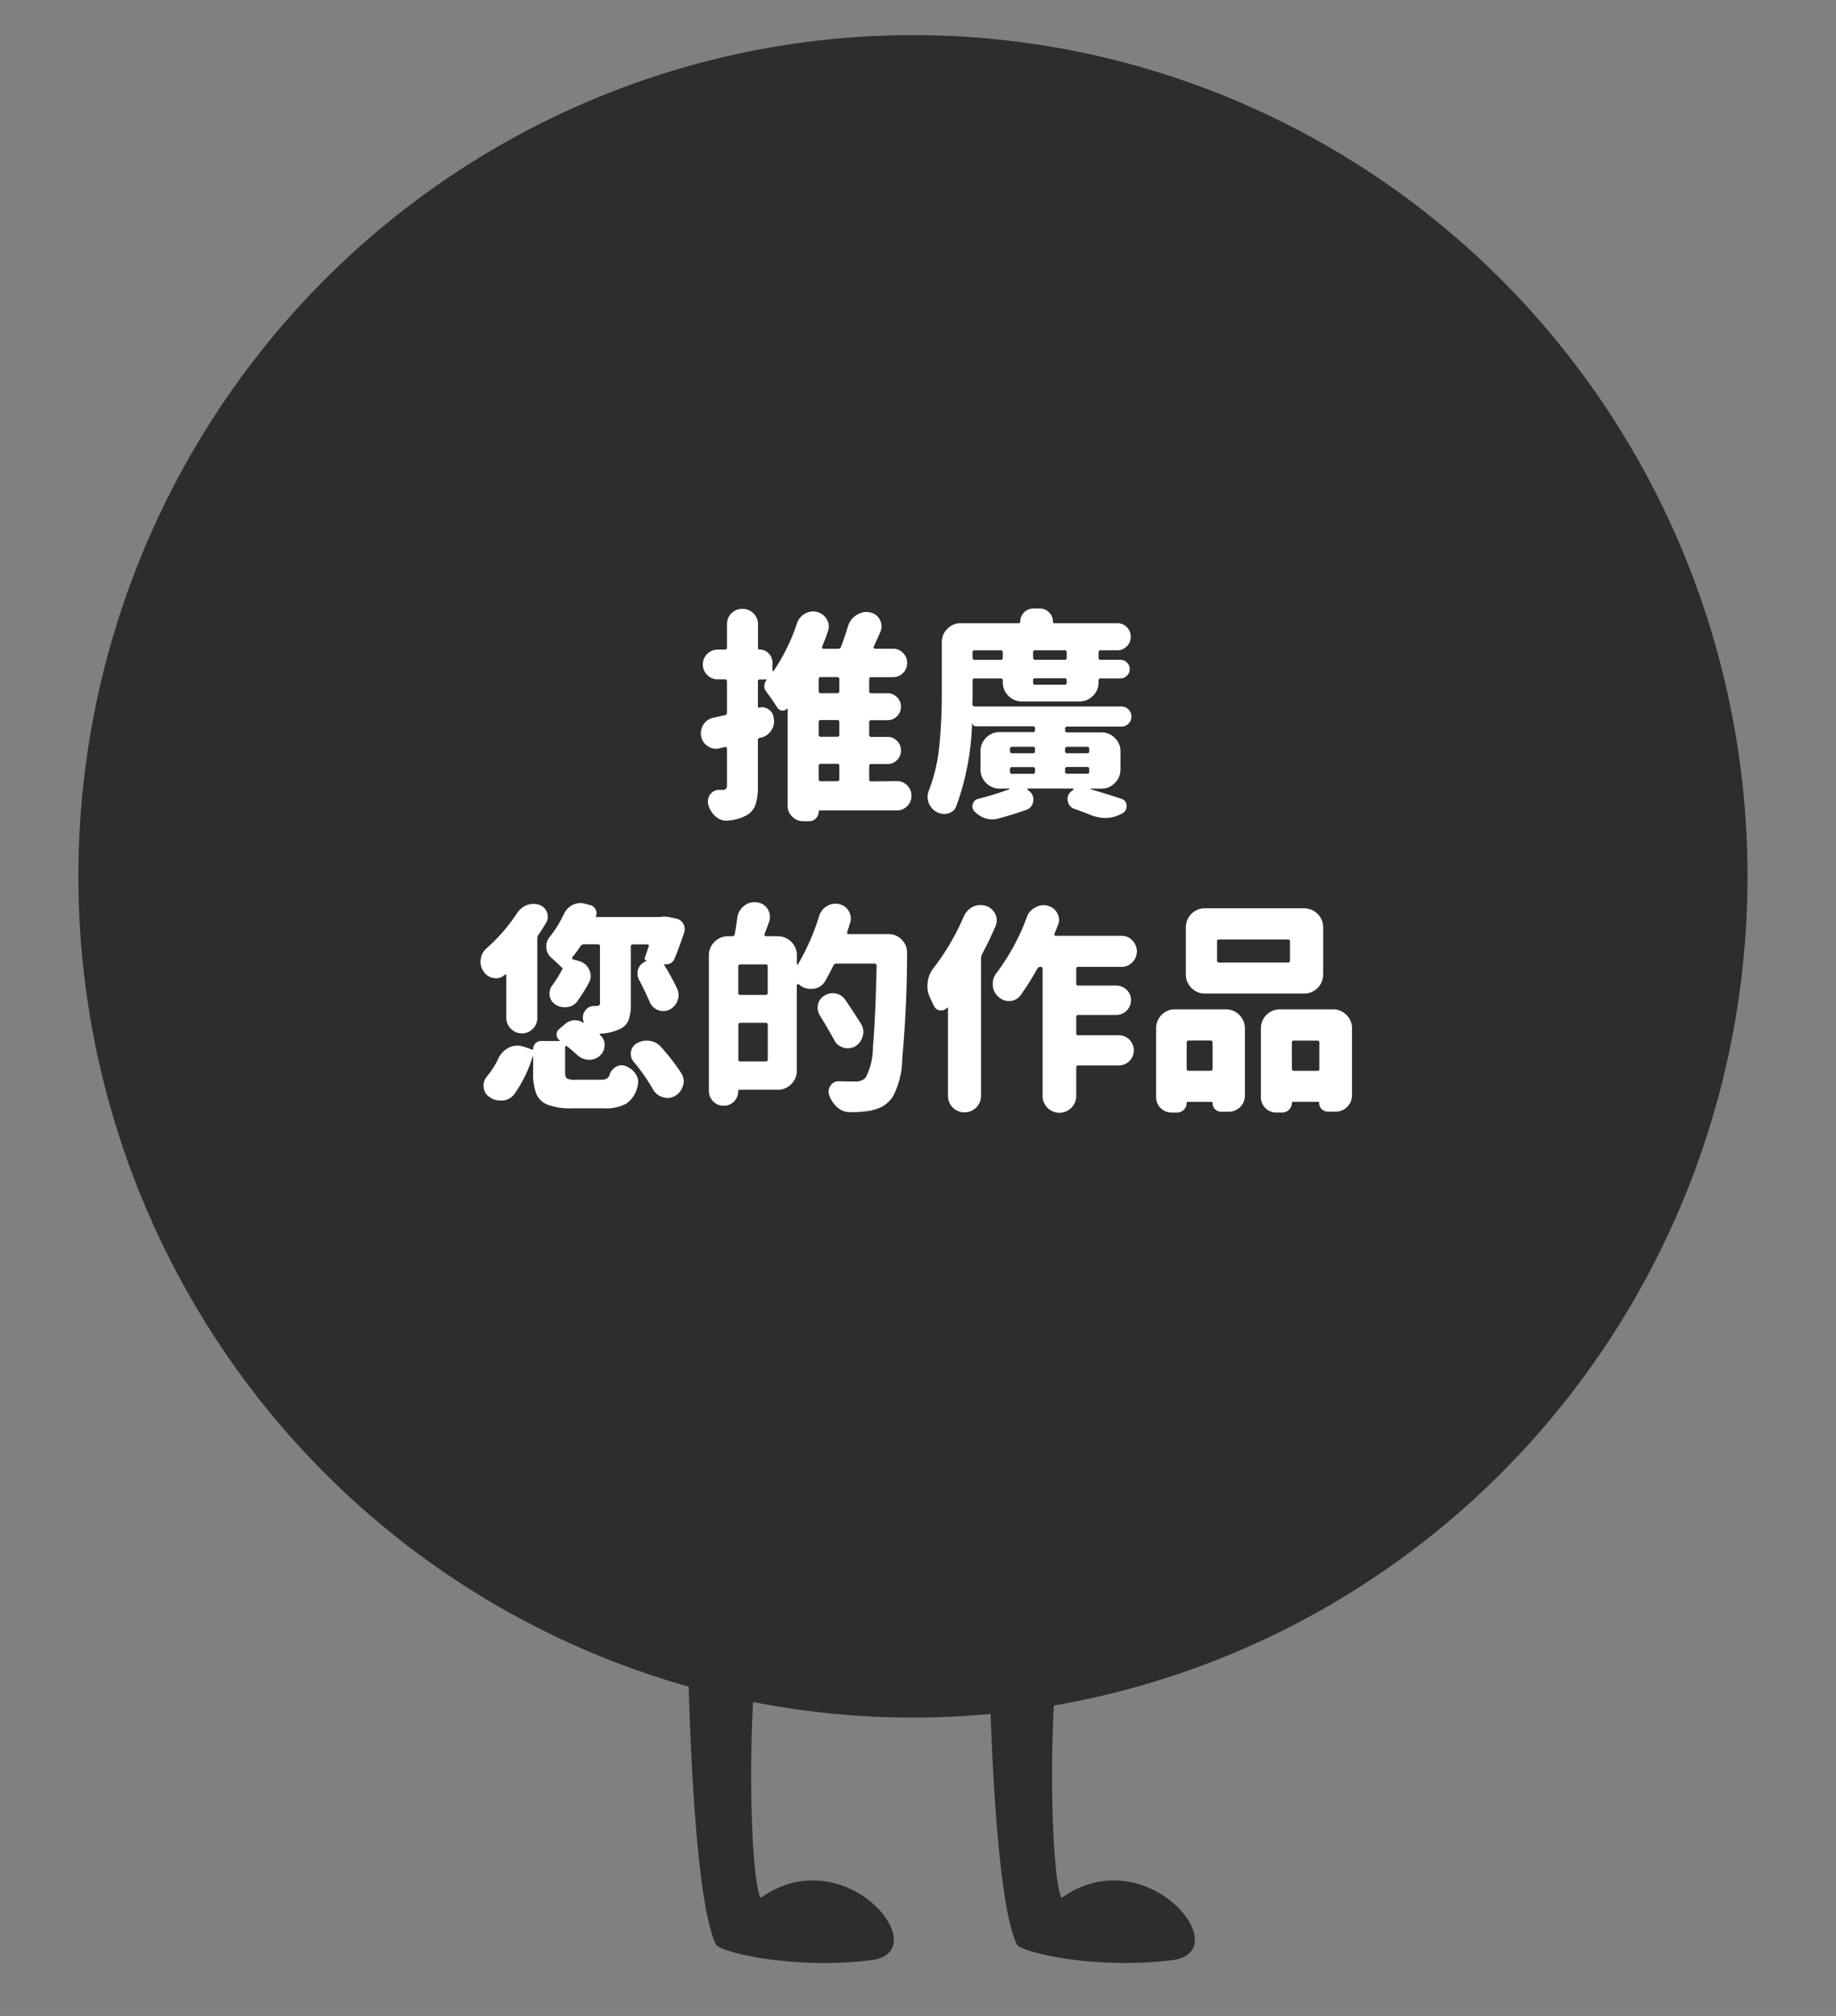 <svg xmlns="http://www.w3.org/2000/svg" xmlns:xlink="http://www.w3.org/1999/xlink" width="164" height="180" viewBox="0 0 164 180">
  <rect x="0" y="0" width="164" height="180" fill="#808080" stroke="none"/>
  <defs>
    <clipPath id="clip-path">
      <rect id="矩形_120" data-name="矩形 120" width="164" height="180" transform="translate(4316 2230)" fill="none" stroke="#707070" stroke-width="1"/>
    </clipPath>
  </defs>
  <g id="epub_intro_icon02" transform="translate(-4316 -2230)" clip-path="url(#clip-path)">
    <ellipse id="椭圆_65" data-name="椭圆 65" cx="74.549" cy="75.114" rx="74.549" ry="75.114" transform="translate(4323 2233.134)" fill="#2d2d2d"/>
    <path id="路径_830" data-name="路径 830" d="M-8.672-3.242a.173.173,0,0,0-.2.2v1.152a.173.173,0,0,0,.2.2h1.445a.173.173,0,0,0,.2-.2V-3.047a.173.173,0,0,0-.2-.2Zm1.445-6.309a.173.173,0,0,0,.2-.2v-1.035a.173.173,0,0,0-.2-.2H-8.672a.173.173,0,0,0-.2.2v1.035a.173.173,0,0,0,.2.2Zm0,3.887a.173.173,0,0,0,.2-.2V-6.953a.173.173,0,0,0-.2-.2H-8.672a.173.173,0,0,0-.2.2v1.094a.173.173,0,0,0,.2.2ZM-1.895-1.7a1.263,1.263,0,0,1,.928.381,1.263,1.263,0,0,1,.381.928A1.263,1.263,0,0,1-.967.537a1.263,1.263,0,0,1-.928.381H-8.77a.086.086,0,0,0-.1.1.843.843,0,0,1-.244.605.818.818,0,0,1-.615.254h-.527a1.35,1.35,0,0,1-.977-.4,1.324,1.324,0,0,1-.41-.986V-8.164a.017.017,0,0,0-.02-.02.056.056,0,0,0-.039.02A.5.5,0,0,1-12.148-8a.525.525,0,0,1-.41-.244q-.488-.781-1-1.445a.8.8,0,0,1-.166-.518.9.9,0,0,1,.186-.518q.059-.059-.02-.059H-14.1a.173.173,0,0,0-.2.2v2.207q0,.137.127.107a1.169,1.169,0,0,1,.264-.029.962.962,0,0,1,.566.2.965.965,0,0,1,.449.723l.02.137a1.1,1.1,0,0,1,.02.215,1.391,1.391,0,0,1-.254.8,1.493,1.493,0,0,1-.84.625l-.2.039a.2.2,0,0,0-.156.215v4.063A5.246,5.246,0,0,1-14.5.371a1.827,1.827,0,0,1-.732.938,4.036,4.036,0,0,1-1.7.508.905.905,0,0,1-.176.02,1.449,1.449,0,0,1-.937-.352A2.162,2.162,0,0,1-18.73.43,1.284,1.284,0,0,1-18.77.117a1.107,1.107,0,0,1,.2-.625.983.983,0,0,1,.82-.41h.313a.388.388,0,0,0,.283-.088.421.421,0,0,0,.088-.3v-3.3a.131.131,0,0,0-.059-.117.164.164,0,0,0-.137-.02l-.43.1a1.106,1.106,0,0,1-.352.059,1.273,1.273,0,0,1-.7-.215,1.307,1.307,0,0,1-.625-.879A2.517,2.517,0,0,1-19.395-6a1.41,1.41,0,0,1,.234-.762,1.4,1.4,0,0,1,.918-.605l.977-.215a.217.217,0,0,0,.2-.234v-2.773a.173.173,0,0,0-.2-.2h-.625a1.279,1.279,0,0,1-.937-.391,1.279,1.279,0,0,1-.391-.937,1.279,1.279,0,0,1,.391-.937,1.279,1.279,0,0,1,.938-.391h.625a.173.173,0,0,0,.2-.2v-2.051a1.34,1.34,0,0,1,.4-.986,1.329,1.329,0,0,1,.977-.4,1.361,1.361,0,0,1,.986.4,1.324,1.324,0,0,1,.41.986v2.109a.121.121,0,0,0,.137.137,1.108,1.108,0,0,1,.811.342,1.13,1.13,0,0,1,.342.83v.684a.06.06,0,0,0,.049.068.056.056,0,0,0,.068-.029,17.212,17.212,0,0,0,2.07-4.219,1.518,1.518,0,0,1,.723-.879,1.471,1.471,0,0,1,.723-.2A1.894,1.894,0,0,1-9-16.8a1.38,1.38,0,0,1,.859.664,1.265,1.265,0,0,1,.176.625,1.25,1.25,0,0,1-.078.43q-.234.7-.527,1.387a.129.129,0,0,0,.02.117.131.131,0,0,0,.117.059h1.309a.245.245,0,0,0,.254-.2q.352-.937.625-1.836a1.722,1.722,0,0,1,.762-.977,1.526,1.526,0,0,1,.859-.273,1.533,1.533,0,0,1,.332.039,1.193,1.193,0,0,1,.879.645,1.235,1.235,0,0,1,.156.586,1.406,1.406,0,0,1-.1.508q-.254.566-.605,1.328a.129.129,0,0,0,.02.117.115.115,0,0,0,.1.059h1.6a1.224,1.224,0,0,1,.9.371,1.224,1.224,0,0,1,.371.9,1.224,1.224,0,0,1-.371.9,1.224,1.224,0,0,1-.9.371H-4.16a.173.173,0,0,0-.2.2v1.035a.173.173,0,0,0,.2.2h1.426a1.169,1.169,0,0,1,.859.352,1.158,1.158,0,0,1,.352.85,1.158,1.158,0,0,1-.352.85,1.169,1.169,0,0,1-.859.352H-4.16a.173.173,0,0,0-.2.2v1.094a.173.173,0,0,0,.2.2h1.426a1.169,1.169,0,0,1,.859.352,1.169,1.169,0,0,1,.352.859,1.169,1.169,0,0,1-.352.859,1.169,1.169,0,0,1-.859.352H-4.16a.173.173,0,0,0-.2.2v1.152a.173.173,0,0,0,.2.2ZM8.418-2.949a.173.173,0,0,0-.2.2v.2a.173.173,0,0,0,.2.2h1.836a.173.173,0,0,0,.2-.2v-.2a.173.173,0,0,0-.2-.2Zm0-1.816a.173.173,0,0,0-.2.2v.176a.173.173,0,0,0,.2.2h1.836a.173.173,0,0,0,.2-.2V-4.57a.173.173,0,0,0-.2-.2Zm6.875.2a.173.173,0,0,0-.2-.2H13.34a.173.173,0,0,0-.2.2v.176a.173.173,0,0,0,.2.2H15.1a.173.173,0,0,0,.2-.2Zm-.2,2.207a.173.173,0,0,0,.2-.2v-.2a.173.173,0,0,0-.2-.2H13.34a.173.173,0,0,0-.2.2v.2a.173.173,0,0,0,.2.2Zm-7.52-10.82a.173.173,0,0,0-.2-.2h-2.3a.173.173,0,0,0-.2.2v.449a.173.173,0,0,0,.2.2h2.3a.173.173,0,0,0,.2-.2Zm5.508.645a.173.173,0,0,0,.2-.2v-.449a.173.173,0,0,0-.2-.2h-2.6a.173.173,0,0,0-.2.2v.449a.173.173,0,0,0,.2.2Zm0,2.227a.173.173,0,0,0,.2-.2v-.176a.173.173,0,0,0-.2-.2h-2.6a.173.173,0,0,0-.2.2v.176a.173.173,0,0,0,.2.2Zm5,7.578a1.637,1.637,0,0,1-.5,1.2,1.637,1.637,0,0,1-1.2.5h-.937a.017.017,0,0,0-.02.02.056.056,0,0,0,.02.039q1.27.371,2.7.84a.652.652,0,0,1,.488.684.674.674,0,0,1-.352.605,3.038,3.038,0,0,1-1.543.43,3.488,3.488,0,0,1-1.23-.234q-.742-.293-1.5-.566a.867.867,0,0,1-.625-.7.994.994,0,0,1-.02-.2A.834.834,0,0,1,13.711-.8l.156-.117A.064.064,0,0,0,13.887-1a.063.063,0,0,0-.059-.039H9.844q-.059,0-.068.039A.081.081,0,0,0,9.8-.918l.1.078a.947.947,0,0,1,.41.781.574.574,0,0,1-.02.137.887.887,0,0,1-.605.781q-1.25.449-2.578.8a1.926,1.926,0,0,1-.469.059,2.085,2.085,0,0,1-.625-.1,2.265,2.265,0,0,1-.957-.605.617.617,0,0,1-.2-.449A.684.684,0,0,1,4.9.352a.617.617,0,0,1,.469-.469A26.089,26.089,0,0,0,8.164-.977q.02,0,.02-.029t-.039-.029H7.285a1.637,1.637,0,0,1-1.2-.5,1.637,1.637,0,0,1-.5-1.2V-4.375a1.637,1.637,0,0,1,.5-1.2,1.637,1.637,0,0,1,1.2-.5h2.969a.173.173,0,0,0,.2-.2v-.117a.173.173,0,0,0-.2-.2H5.2a.358.358,0,0,1-.264-.107.358.358,0,0,1-.107-.264A23.42,23.42,0,0,1,3.418.547a1.017,1.017,0,0,1-.762.645,1.533,1.533,0,0,1-.332.039,1.365,1.365,0,0,1-.7-.2A1.561,1.561,0,0,1,.938.2,1.658,1.658,0,0,1,.859-.293,1.567,1.567,0,0,1,.977-.879,14.833,14.833,0,0,0,1.9-4.814a45.549,45.549,0,0,0,.225-4.7V-14.1a1.637,1.637,0,0,1,.5-1.2,1.637,1.637,0,0,1,1.2-.5H9a.121.121,0,0,0,.137-.137,1.13,1.13,0,0,1,.342-.83,1.13,1.13,0,0,1,.83-.342H10.9a1.108,1.108,0,0,1,.811.342,1.13,1.13,0,0,1,.342.83.121.121,0,0,0,.137.137h5.605a1.169,1.169,0,0,1,.859.352A1.169,1.169,0,0,1,19-14.59a1.169,1.169,0,0,1-.352.859,1.169,1.169,0,0,1-.859.352H16.328a.173.173,0,0,0-.2.2v.449a.173.173,0,0,0,.2.2h1.738a.811.811,0,0,1,.6.244.8.8,0,0,1,.244.586.8.8,0,0,1-.244.586.811.811,0,0,1-.6.244H16.328a.173.173,0,0,0-.2.2v.156a1.637,1.637,0,0,1-.5,1.2,1.637,1.637,0,0,1-1.2.5H9.277a1.637,1.637,0,0,1-1.2-.5,1.637,1.637,0,0,1-.5-1.2v-.156a.173.173,0,0,0-.2-.2h-2.3a.173.173,0,0,0-.2.2v1.172q0,.605-.02.938a.187.187,0,0,0,.059.137.187.187,0,0,0,.137.059H18.164a.865.865,0,0,1,.635.264.865.865,0,0,1,.264.635.865.865,0,0,1-.264.635.865.865,0,0,1-.635.264H13.34a.173.173,0,0,0-.2.2v.117a.173.173,0,0,0,.2.2h3.047a1.637,1.637,0,0,1,1.2.5,1.637,1.637,0,0,1,.5,1.2ZM-34.4,20.414a1.313,1.313,0,0,1-.977.41,1.345,1.345,0,0,1-.986-.41,1.334,1.334,0,0,1-.41-.977V15.629q0-.039-.049-.059t-.068,0a1.113,1.113,0,0,1-.781.332,1.1,1.1,0,0,1-.215-.02,1.254,1.254,0,0,1-.9-.566,1.484,1.484,0,0,1-.293-.879.994.994,0,0,1,.02-.2,1.514,1.514,0,0,1,.508-1A15.282,15.282,0,0,0-35.8,10.063a1.865,1.865,0,0,1,.879-.7,1.672,1.672,0,0,1,.566-.1,1.719,1.719,0,0,1,.508.078,1.114,1.114,0,0,1,.7.664,1.2,1.2,0,0,1,.078.41,1.094,1.094,0,0,1-.156.547q-.293.488-.664,1.035a.571.571,0,0,0-.117.352v7.09A1.35,1.35,0,0,1-34.4,20.414Zm3.9,4.551H-28.3a1,1,0,0,0,.5-.1.669.669,0,0,0,.264-.371,1.147,1.147,0,0,1,.566-.684.956.956,0,0,1,.488-.137,1.106,1.106,0,0,1,.352.059,1.958,1.958,0,0,1,.918.723,1.273,1.273,0,0,1,.215.7,1.365,1.365,0,0,1-.039.332,2.573,2.573,0,0,1-1,1.6,3.819,3.819,0,0,1-2.012.43h-2.832a5.908,5.908,0,0,1-2.178-.312,1.824,1.824,0,0,1-1.035-.977,5.064,5.064,0,0,1-.283-1.914V22.934q0-.02-.029-.029t-.029.029a11.557,11.557,0,0,1-1.641,3.34,1.454,1.454,0,0,1-1.055.547h-.156a1.666,1.666,0,0,1-1.016-.332,1.093,1.093,0,0,1-.488-.859.369.369,0,0,1-.02-.117,1.322,1.322,0,0,1,.332-.879,7.238,7.238,0,0,0,1-1.582,2.027,2.027,0,0,1,.938-.957,1.721,1.721,0,0,1,.742-.176,1.783,1.783,0,0,1,.527.078l.82.273q.078.039.078-.059a.678.678,0,0,1,.205-.5.678.678,0,0,1,.5-.205h1.641q.02,0,.029-.029t-.01-.029a.611.611,0,0,1-.273-.488.579.579,0,0,1,.215-.508l.547-.469a1.4,1.4,0,0,1,.781-.332h.117a1.273,1.273,0,0,1,.7.215.161.161,0,0,0,.049-.01.027.027,0,0,0,.02-.039.536.536,0,0,0-.029-.068,1.106,1.106,0,0,1-.059-.352.989.989,0,0,1,.2-.586.937.937,0,0,1,.82-.43h.2a.55.55,0,0,0,.244-.068.241.241,0,0,0,.068-.205V13.07a.173.173,0,0,0-.2-.2h-1.23a.359.359,0,0,0-.312.176,11.872,11.872,0,0,1-.723.977.129.129,0,0,0-.02.117.117.117,0,0,0,.078.078l.508.137a1.411,1.411,0,0,1,.938.781,1.336,1.336,0,0,1,.137.566,1.265,1.265,0,0,1-.176.625,15.512,15.512,0,0,1-1.016,1.621,1.223,1.223,0,0,1-.918.527.994.994,0,0,1-.2.02,1.545,1.545,0,0,1-.859-.254,1.143,1.143,0,0,1-.508-.8v-.2a1.165,1.165,0,0,1,.254-.723,11.634,11.634,0,0,0,.957-1.562.073.073,0,0,1-.117,0q-.352-.371-.957-.9a1.287,1.287,0,0,1-.43-1,1.322,1.322,0,0,1,.332-.879,10.081,10.081,0,0,0,1.23-1.992,1.73,1.73,0,0,1,.762-.82,1.56,1.56,0,0,1,.7-.176,1.894,1.894,0,0,1,.371.039l.508.137a.713.713,0,0,1,.488.371.718.718,0,0,1,.1.352.689.689,0,0,1-.059.273q-.039.078.059.078h5.684a1.707,1.707,0,0,1,.371-.039,2.3,2.3,0,0,1,.41.039l.645.137a.886.886,0,0,1,.625.449.923.923,0,0,1,.137.469,1.062,1.062,0,0,1-.039.293q-.41,1.27-.879,2.383a.78.78,0,0,1-.361.4.794.794,0,0,1-.537.068l-.02.02a.024.024,0,0,0,0,.039q.664,1.094,1.172,2.148a1.567,1.567,0,0,1,.117.586,1.358,1.358,0,0,1-.1.488,1.445,1.445,0,0,1-.742.8,1.336,1.336,0,0,1-.527.117,1.358,1.358,0,0,1-.488-.1,1.312,1.312,0,0,1-.723-.723q-.41-.937-.937-1.953a1.127,1.127,0,0,1-.156-.566A1.559,1.559,0,0,1-25,15.1a1.179,1.179,0,0,1,.664-.7l.117-.039v-.02h-.02a.207.207,0,0,1-.146-.107.207.207,0,0,1-.01-.186q.2-.566.352-1.016a.108.108,0,0,0-.02-.107.12.12,0,0,0-.1-.049h-1.289a.173.173,0,0,0-.2.2v5.1a4.159,4.159,0,0,1-.205,1.475,1.469,1.469,0,0,1-.791.791,4.5,4.5,0,0,1-1.719.41q-.039,0-.059.049t.02.068a1.11,1.11,0,0,1,.41.879,1.3,1.3,0,0,1-.449,1,1.4,1.4,0,0,1-.9.332h-.1a1.608,1.608,0,0,1-1-.43q-.43-.391-.918-.781a.077.077,0,0,0-.1-.01.094.094,0,0,0-.059.088v2.246q0,.449.176.566A1.772,1.772,0,0,0-30.508,24.965Zm5.117-1.6a1.04,1.04,0,0,1-.273-.7,1.315,1.315,0,0,1,.02-.215,1.068,1.068,0,0,1,.547-.762,1.79,1.79,0,0,1,.84-.215,2.074,2.074,0,0,1,.293.02,1.62,1.62,0,0,1,1,.547,17.9,17.9,0,0,1,1.816,2.344,1.369,1.369,0,0,1,.215.723,1.2,1.2,0,0,1-.078.41,1.489,1.489,0,0,1-.742.918,1.425,1.425,0,0,1-.645.156,1.25,1.25,0,0,1-.43-.078,1.44,1.44,0,0,1-.859-.7A16.939,16.939,0,0,0-25.391,23.363Zm9.336-.234a.173.173,0,0,0,.2.2h2.227a.173.173,0,0,0,.2-.2V20.082a.173.173,0,0,0-.2-.2h-2.227a.173.173,0,0,0-.2.2Zm2.422-5.742a.173.173,0,0,0,.2-.2V14.867a.173.173,0,0,0-.2-.2h-2.227a.173.173,0,0,0-.2.2v2.324a.173.173,0,0,0,.2.2Zm7.3-5.605a.09.09,0,0,0,.01.117.14.14,0,0,0,.107.059h3.574a1.59,1.59,0,0,1,1.191.508A1.543,1.543,0,0,1-.977,13.6q0,4.8-.43,9.453a7.368,7.368,0,0,1-.84,3.418,2.832,2.832,0,0,1-.908.869,4.057,4.057,0,0,1-1.2.4,9.961,9.961,0,0,1-1.738.117,1.638,1.638,0,0,1-1.113-.43,2.576,2.576,0,0,1-.723-1.074,1.051,1.051,0,0,1-.059-.332.914.914,0,0,1,.176-.527A.813.813,0,0,1-7.09,25.1h.039q.645.02,1.5.02a1.152,1.152,0,0,0,.879-.352,5.891,5.891,0,0,0,.645-2.744q.215-2.275.332-7.236a.207.207,0,0,0-.049-.137.157.157,0,0,0-.127-.059H-7.285a.277.277,0,0,0-.273.176q-.352.723-.723,1.367a1.376,1.376,0,0,1-1.016.7,1.931,1.931,0,0,1-.273.02,1.589,1.589,0,0,1-.957-.312.521.521,0,0,0-.137-.1.077.077,0,0,0-.1-.01.094.094,0,0,0-.059.088v7.637a1.637,1.637,0,0,1-.5,1.2,1.637,1.637,0,0,1-1.2.5h-3.4a.121.121,0,0,0-.137.137,1.256,1.256,0,0,1-.371.908,1.208,1.208,0,0,1-.9.381h-.039a1.247,1.247,0,0,1-.928-.391,1.3,1.3,0,0,1-.381-.937V13.852a1.637,1.637,0,0,1,.5-1.2,1.637,1.637,0,0,1,1.2-.5h.371a.212.212,0,0,0,.234-.176q.137-.723.234-1.484a1.624,1.624,0,0,1,.605-1.055,1.5,1.5,0,0,1,.938-.332,1.315,1.315,0,0,1,.215.02,1.263,1.263,0,0,1,.957.605,1.332,1.332,0,0,1,.2.684,1.419,1.419,0,0,1-.078.449q-.234.645-.41,1.113a.129.129,0,0,0,.02.117.115.115,0,0,0,.1.059h1.074a1.637,1.637,0,0,1,1.2.5,1.637,1.637,0,0,1,.5,1.2v.781a.046.046,0,0,0,.039.049.047.047,0,0,0,.059-.029,20.326,20.326,0,0,0,1.895-4.316,1.516,1.516,0,0,1,.7-.879,1.4,1.4,0,0,1,.742-.215,1.811,1.811,0,0,1,.352.039,1.309,1.309,0,0,1,.859.645A1.3,1.3,0,0,1-6,10.57a1.25,1.25,0,0,1-.078.43Q-6.191,11.371-6.328,11.781Zm1.23,8.184a1.369,1.369,0,0,1,.215.723,1.353,1.353,0,0,1-.059.391,1.531,1.531,0,0,1-.664.9,1.408,1.408,0,0,1-.664.176,1.353,1.353,0,0,1-.391-.059,1.306,1.306,0,0,1-.82-.664q-.469-.879-1.309-2.246a1.3,1.3,0,0,1-.176-.645,1.365,1.365,0,0,1,.039-.332,1.19,1.19,0,0,1,.605-.781,1.332,1.332,0,0,1,.684-.2,1.533,1.533,0,0,1,.332.039,1.335,1.335,0,0,1,.84.605Q-5.566,19.2-5.1,19.965Zm9.2-9.609a1.677,1.677,0,0,1,.8-.84,1.589,1.589,0,0,1,.684-.156,1.475,1.475,0,0,1,.469.078,1.358,1.358,0,0,1,.84.723,1.243,1.243,0,0,1,.02,1.094q-.547,1.289-1.211,2.52a.9.9,0,0,0-.078.371V26.41A1.467,1.467,0,0,1,4.15,27.875,1.467,1.467,0,0,1,2.676,26.41V18.578a.045.045,0,0,0-.029-.049.044.044,0,0,0-.049.01.667.667,0,0,1-.508.234H1.953a.717.717,0,0,1-.547-.43q-.156-.313-.293-.625A2.386,2.386,0,0,1,.84,16.605a2.074,2.074,0,0,1,.02-.293,2.524,2.524,0,0,1,.547-1.348A21.017,21.017,0,0,0,4.1,10.355ZM19.15,12.523a1.391,1.391,0,0,1,0,1.953,1.3,1.3,0,0,1-.967.41H14.336a.173.173,0,0,0-.2.2v1.27a.173.173,0,0,0,.2.2H17.7a1.3,1.3,0,0,1,.938.381,1.247,1.247,0,0,1,.391.928A1.334,1.334,0,0,1,17.7,19.184H14.336a.173.173,0,0,0-.2.2v1.406a.173.173,0,0,0,.2.2H17.93a1.348,1.348,0,1,1,0,2.7H14.336a.173.173,0,0,0-.2.2v2.52a1.5,1.5,0,1,1-3.008,0V15.063q0-.176-.186-.176a.314.314,0,0,0-.283.156,24.419,24.419,0,0,1-1.5,2.383,1.239,1.239,0,0,1-.957.508H8.145a1.367,1.367,0,0,1-.977-.391,1.474,1.474,0,0,1-.488-1.035v-.117a1.527,1.527,0,0,1,.332-.957,19.432,19.432,0,0,0,2.715-5,1.5,1.5,0,0,1,.762-.859,1.471,1.471,0,0,1,.723-.2,1.353,1.353,0,0,1,.391.059,1.336,1.336,0,0,1,1,1.25,1.21,1.21,0,0,1-.1.469l-.312.781a.1.1,0,0,0,0,.117.131.131,0,0,0,.117.059h5.879A1.3,1.3,0,0,1,19.15,12.523ZM33.027,14.5a.173.173,0,0,0,.2-.2v-1.66a.173.173,0,0,0-.2-.2H26.914a.173.173,0,0,0-.2.2V14.3a.173.173,0,0,0,.2.2Zm1.465-4.844a1.7,1.7,0,0,1,1.7,1.7V15.57a1.7,1.7,0,0,1-1.7,1.7H25.625a1.7,1.7,0,0,1-1.7-1.7V11.352a1.7,1.7,0,0,1,1.7-1.7ZM26.309,21.664a.173.173,0,0,0-.2-.2H24.2a.173.173,0,0,0-.2.2v2.3a.173.173,0,0,0,.2.2h1.914a.173.173,0,0,0,.2-.2Zm-3.672,6.23a1.367,1.367,0,0,1-1.367-1.367V20.375a1.654,1.654,0,0,1,.488-1.2,1.628,1.628,0,0,1,1.211-.5H27.5a1.7,1.7,0,0,1,1.7,1.7v6a1.434,1.434,0,0,1-1.445,1.445H27.09a.767.767,0,0,1-.781-.781.086.086,0,0,0-.1-.1H24.1a.086.086,0,0,0-.1.1.867.867,0,0,1-.859.859ZM33.4,23.969a.173.173,0,0,0,.2.2h2.051a.173.173,0,0,0,.2-.2v-2.3a.173.173,0,0,0-.2-.2H33.594a.173.173,0,0,0-.2.2Zm-2.773-3.594a1.7,1.7,0,0,1,1.7-1.7H37.07a1.7,1.7,0,0,1,1.7,1.7v5.977A1.467,1.467,0,0,1,37.3,27.816h-.684a.766.766,0,0,1-.547-.225.74.74,0,0,1-.234-.557.086.086,0,0,0-.1-.1H33.5a.086.086,0,0,0-.1.1.867.867,0,0,1-.859.859h-.527a1.367,1.367,0,0,1-1.387-1.387Z" transform="translate(4398 2301.445)" fill="#fff"/>
    <path id="路径_827" data-name="路径 827" d="M2181.562,163.079a122.466,122.466,0,0,0-3.829,34.375c.225,6.7.8,7.221.8,7.221,7.555-5.379,15.815,4.832,9.851,5.564-7.045.864-13.534-.738-13.857-1.406-2.7-5.619-2.786-36.485-2.488-42.766S2181.562,163.079,2181.562,163.079Z" transform="translate(2232.303 2194.783)" fill="#2d2d2d"/>
    <path id="路径_828" data-name="路径 828" d="M2162.823,163.667a122.493,122.493,0,0,0-3.829,34.375c.226,6.7.8,7.223.8,7.223,7.553-5.379,15.813,4.83,9.849,5.563-7.044.864-13.535-.738-13.856-1.406-2.7-5.619-2.785-36.483-2.49-42.766S2162.823,163.667,2162.823,163.667Z" transform="translate(2224.159 2194.195)" fill="#2d2d2d"/>
  </g>
</svg>

